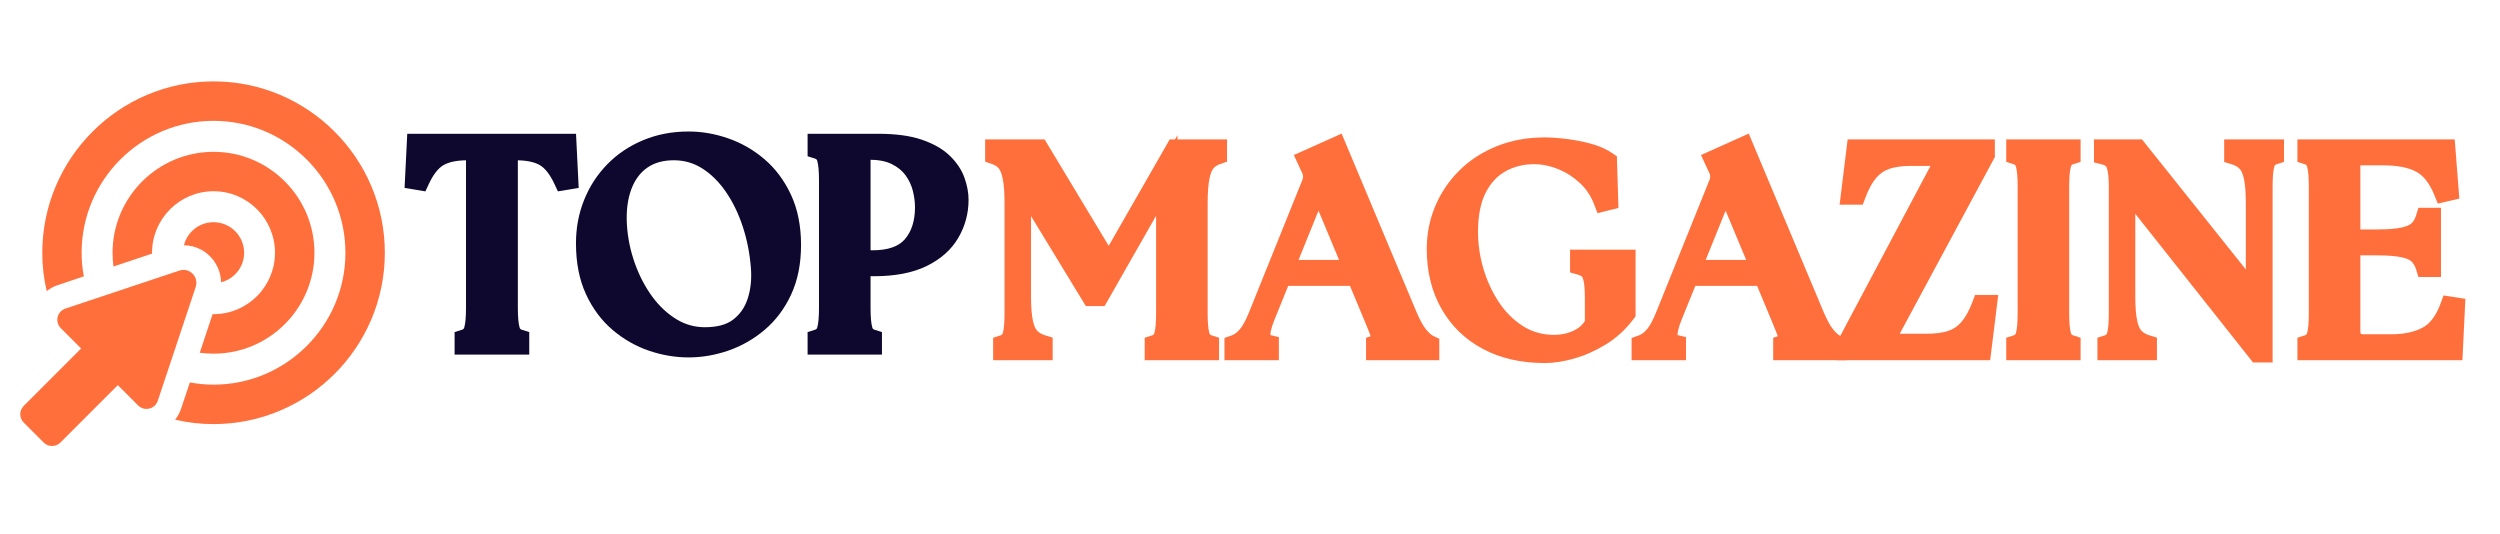 <?xml version="1.0" encoding="UTF-8"?>
<svg xmlns="http://www.w3.org/2000/svg" xmlns:xlink="http://www.w3.org/1999/xlink" width="1404" zoomAndPan="magnify" viewBox="0 0 1053 225" height="300" preserveAspectRatio="xMidYMid meet" version="1.0">
  <defs>
    <g></g>
    <clipPath id="1afb68f212">
      <path d="M 8.035 34.281 L 161.785 34.281 L 161.785 188 L 8.035 188 Z M 8.035 34.281 " clip-rule="nonzero"></path>
    </clipPath>
    <clipPath id="6e6a24a538">
      <path d="M 9 0.281 L 153.785 0.281 L 153.785 145 L 9 145 Z M 9 0.281 " clip-rule="nonzero"></path>
    </clipPath>
    <clipPath id="66d2356aff">
      <path d="M 0.398 79 L 75 79 L 75 153.922 L 0.398 153.922 Z M 0.398 79 " clip-rule="nonzero"></path>
    </clipPath>
    <clipPath id="8b83db6fc6">
      <rect x="0" width="154" y="0" height="154"></rect>
    </clipPath>
  </defs>
  <g fill="#ff6f3c" fill-opacity="1">
    <g transform="translate(417.765, 147.219)">
      <g>
        <path d="M 0.539 0 L 0.539 -4.965 L 3.668 -5.965 C 3.953 -6.059 4.16 -6.168 4.285 -6.297 C 4.418 -6.438 4.531 -6.66 4.621 -6.969 C 5.102 -8.594 5.34 -11.352 5.34 -15.238 L 5.34 -61.559 C 5.34 -66.121 5.074 -69.648 4.539 -72.137 C 4.105 -74.168 3.547 -75.57 2.867 -76.344 C 2.188 -77.113 1.297 -77.688 0.203 -78.07 L -2.82 -79.121 L -2.82 -88.5 L 22.223 -88.5 L 53.176 -37.121 L 49.32 -34.801 L 45.414 -37.039 L 74.914 -88.5 L 99.059 -88.5 L 99.059 -79.121 L 96.039 -78.07 C 94.941 -77.688 94.055 -77.113 93.375 -76.344 C 92.695 -75.57 92.137 -74.168 91.699 -72.137 C 91.168 -69.648 90.898 -66.121 90.898 -61.559 L 90.898 -15.238 C 90.898 -11.352 91.141 -8.594 91.617 -6.969 C 91.707 -6.66 91.82 -6.438 91.953 -6.297 C 92.082 -6.168 92.289 -6.059 92.57 -5.965 L 95.699 -4.965 L 95.699 4.5 L 64.379 4.5 L 64.379 -4.965 L 67.508 -5.965 C 67.793 -6.059 68 -6.168 68.125 -6.297 C 68.258 -6.438 68.371 -6.66 68.461 -6.969 C 68.941 -8.594 69.18 -11.352 69.18 -15.238 L 69.18 -73.32 L 73.68 -73.32 L 77.59 -71.09 L 47.496 -18.301 L 39.594 -18.301 L 8.156 -69.898 L 12 -72.238 L 16.5 -72.238 L 16.5 -22.441 C 16.5 -17.898 16.781 -14.395 17.348 -11.922 C 17.793 -9.965 18.395 -8.609 19.141 -7.863 C 19.977 -7.027 21.074 -6.402 22.445 -5.98 L 25.621 -5.004 L 25.621 4.5 L 0.539 4.5 Z M 9.539 0 L 5.039 0 L 5.039 -4.5 L 21.121 -4.5 L 21.121 0 L 16.621 0 L 16.621 -1.68 L 21.121 -1.68 L 19.797 2.621 C 17.004 1.762 14.664 0.391 12.777 -1.496 C 10.809 -3.469 9.406 -6.273 8.574 -9.918 C 7.859 -13.047 7.5 -17.223 7.5 -22.441 L 7.5 -88.277 L 45.965 -25.141 L 42.121 -22.801 L 42.121 -27.301 L 44.879 -27.301 L 44.879 -22.801 L 40.969 -25.027 L 78.18 -90.301 L 78.18 -15.238 C 78.18 -10.488 77.82 -6.883 77.098 -4.43 C 76.59 -2.699 75.75 -1.234 74.586 -0.031 C 73.41 1.176 71.969 2.059 70.25 2.605 L 68.879 -1.68 L 73.379 -1.68 L 73.379 0 L 68.879 0 L 68.879 -4.5 L 91.199 -4.5 L 91.199 0 L 86.699 0 L 86.699 -1.68 L 91.199 -1.68 L 89.828 2.605 C 88.113 2.059 86.668 1.176 85.496 -0.031 C 84.328 -1.234 83.492 -2.699 82.984 -4.43 C 82.262 -6.883 81.898 -10.488 81.898 -15.238 L 81.898 -61.559 C 81.898 -66.758 82.234 -70.914 82.898 -74.023 C 83.664 -77.59 84.906 -80.348 86.625 -82.297 C 88.348 -84.246 90.5 -85.672 93.082 -86.57 L 94.559 -82.32 L 90.059 -82.32 L 90.059 -84 L 94.559 -84 L 94.559 -79.5 L 77.52 -79.5 L 77.52 -84 L 81.426 -81.762 L 49.418 -25.918 L 15.824 -81.68 L 19.68 -84 L 19.68 -79.5 L 1.68 -79.5 L 1.68 -84 L 6.18 -84 L 6.18 -82.32 L 1.68 -82.32 L 3.16 -86.57 C 5.742 -85.672 7.895 -84.246 9.613 -82.297 C 11.332 -80.348 12.574 -77.59 13.34 -74.023 C 14.008 -70.914 14.34 -66.758 14.34 -61.559 L 14.34 -15.238 C 14.34 -10.488 13.98 -6.883 13.258 -4.43 C 12.75 -2.699 11.91 -1.234 10.746 -0.031 C 9.57 1.176 8.129 2.059 6.41 2.605 L 5.039 -1.68 L 9.539 -1.68 Z M 9.539 0 "></path>
      </g>
    </g>
  </g>
  <g fill="#ff6f3c" fill-opacity="1">
    <g transform="translate(522.765, 147.219)">
      <g>
        <path d="M -7.02 0 L -7.02 -4.879 L -4 -5.93 C -2.895 -6.312 -1.781 -7.137 -0.66 -8.395 C 0.629 -9.84 1.977 -12.32 3.383 -15.832 L 25.828 -71.523 C 26.207 -72.492 26.176 -73.422 25.734 -74.309 L 25.707 -74.367 L 22.199 -81.918 L 42.324 -90.953 L 73.871 -15.781 C 75.363 -12.297 76.742 -9.805 78.012 -8.309 C 79.152 -6.969 80.105 -6.113 80.875 -5.75 L 83.461 -4.535 L 83.461 4.5 L 52.621 4.5 L 52.621 -4.965 L 55.75 -5.965 C 55.812 -5.988 55.863 -6.008 55.902 -6.023 C 55.891 -6.016 55.867 -6.004 55.836 -5.984 C 55.637 -5.848 55.461 -5.652 55.312 -5.395 C 55.129 -5.094 55.027 -4.781 55.004 -4.453 C 54.996 -4.312 54.996 -4.223 55.008 -4.176 C 54.543 -5.828 53.508 -8.527 51.902 -12.266 L 44.688 -29.59 L 48.84 -31.32 L 48.84 -26.82 L 16.801 -26.82 L 16.801 -31.32 L 20.969 -29.629 L 14.012 -12.469 C 13.309 -10.715 12.824 -9.223 12.559 -7.988 C 12.359 -7.07 12.293 -6.414 12.359 -6.02 C 12.371 -5.953 12.379 -5.914 12.383 -5.902 C 12.355 -5.957 12.316 -6.012 12.266 -6.066 C 12.227 -6.109 12.195 -6.137 12.172 -6.148 C 12.227 -6.117 12.32 -6.086 12.449 -6.055 L 15.898 -5.227 L 15.898 4.5 L -7.02 4.5 Z M 1.98 0 L -2.52 0 L -2.52 -4.5 L 11.398 -4.5 L 11.398 0 L 6.898 0 L 6.898 -1.68 L 11.398 -1.68 L 10.352 2.695 C 8.5 2.25 6.98 1.414 5.793 0.188 C 4.566 -1.082 3.793 -2.66 3.48 -4.539 C 3.023 -7.289 3.754 -11.059 5.672 -15.852 L 13.77 -35.82 L 51.84 -35.82 L 60.176 -15.812 C 61.934 -11.715 63.098 -8.652 63.672 -6.625 C 64.281 -4.461 64.07 -2.512 63.039 -0.785 C 62.086 0.809 60.57 1.941 58.492 2.605 L 57.121 -1.68 L 61.621 -1.68 L 61.621 0 L 57.121 0 L 57.121 -4.5 L 78.961 -4.5 L 78.961 0 L 74.461 0 L 74.461 -1.68 L 78.961 -1.68 L 77.043 2.391 C 75.094 1.473 73.129 -0.152 71.148 -2.488 C 69.297 -4.672 67.438 -7.945 65.57 -12.297 L 35.809 -83.219 L 39.961 -84.961 L 41.805 -80.855 L 30.043 -75.574 L 28.199 -79.68 L 32.281 -81.574 L 33.84 -78.215 L 29.762 -76.32 L 33.785 -78.332 C 35.422 -75.059 35.551 -71.664 34.172 -68.156 L 11.738 -12.488 C 9.941 -8 8.051 -4.641 6.059 -2.406 C 3.902 0.016 1.535 1.676 -1.043 2.57 L -2.52 -1.68 L 1.98 -1.68 Z M 17.52 -37.738 L 48 -37.738 L 48 -33.238 L 43.848 -31.508 L 28.367 -68.586 L 32.52 -70.32 L 36.691 -68.633 L 21.691 -31.551 L 17.52 -33.238 Z M 10.844 -28.738 L 32.453 -82.156 L 54.754 -28.738 Z M 10.844 -28.738 "></path>
      </g>
    </g>
  </g>
  <g fill="#ff6f3c" fill-opacity="1">
    <g transform="translate(598.966, 147.219)">
      <g>
        <path d="M 51.719 5.699 C 41.77 5.699 33.086 3.723 25.664 -0.227 C 18.137 -4.238 12.297 -9.902 8.145 -17.219 C 4.035 -24.469 1.98 -32.848 1.98 -42.359 C 1.98 -48.727 3.18 -54.75 5.574 -60.43 C 7.965 -66.098 11.352 -71.102 15.734 -75.438 C 20.125 -79.781 25.379 -83.188 31.5 -85.652 C 37.598 -88.113 44.297 -89.34 51.602 -89.34 C 54.262 -89.34 57.324 -89.129 60.785 -88.707 C 64.277 -88.281 67.684 -87.621 71.012 -86.727 C 74.633 -85.75 77.695 -84.395 80.203 -82.66 L 82.07 -81.367 L 82.727 -59.633 L 73.91 -57.43 L 72.48 -61.145 C 71.129 -64.66 69.141 -67.645 66.523 -70.094 C 63.809 -72.637 60.746 -74.602 57.34 -75.992 C 53.965 -77.371 50.57 -78.059 47.16 -78.059 C 42.738 -78.059 38.75 -77.07 35.188 -75.09 C 31.734 -73.164 28.977 -70.223 26.91 -66.262 C 24.762 -62.137 23.652 -56.793 23.578 -50.23 C 23.504 -44.984 24.227 -39.715 25.746 -34.422 C 27.258 -29.145 29.465 -24.324 32.367 -19.949 C 35.176 -15.723 38.586 -12.344 42.602 -9.805 C 46.43 -7.387 50.789 -6.18 55.68 -6.18 C 58.738 -6.18 61.535 -6.805 64.066 -8.055 C 66.34 -9.176 68.008 -10.777 69.078 -12.855 L 73.078 -10.801 L 68.578 -10.801 L 68.578 -21.719 C 68.578 -25.863 68.289 -28.664 67.703 -30.129 C 67.453 -30.754 66.758 -31.23 65.621 -31.547 L 62.34 -32.473 L 62.34 -42.059 L 89.941 -42.059 L 89.941 -13.973 L 89.031 -12.77 C 85.727 -8.391 81.832 -4.836 77.344 -2.098 C 72.996 0.555 68.582 2.516 64.109 3.789 C 59.629 5.062 55.5 5.699 51.719 5.699 Z M 51.719 -3.301 C 54.66 -3.301 57.973 -3.824 61.648 -4.867 C 65.336 -5.918 69.004 -7.555 72.656 -9.781 C 76.168 -11.926 79.234 -14.727 81.848 -18.191 L 85.441 -15.48 L 80.941 -15.48 L 80.941 -37.559 L 85.441 -37.559 L 85.441 -33.059 L 66.84 -33.059 L 66.84 -37.559 L 71.34 -37.559 L 71.34 -35.879 L 66.84 -35.879 L 68.059 -40.211 C 72.043 -39.09 74.707 -36.844 76.059 -33.473 C 77.074 -30.934 77.578 -27.02 77.578 -21.719 L 77.578 -9.711 L 77.082 -8.746 C 75.109 -4.902 72.102 -1.984 68.051 0.016 C 64.266 1.887 60.141 2.82 55.68 2.82 C 49.051 2.82 43.09 1.148 37.797 -2.195 C 32.695 -5.418 28.387 -9.676 24.871 -14.973 C 21.453 -20.117 18.863 -25.773 17.094 -31.941 C 15.332 -38.086 14.496 -44.215 14.582 -50.328 C 14.668 -58.328 16.117 -65.023 18.93 -70.418 C 21.824 -75.977 25.785 -80.156 30.812 -82.953 C 35.73 -85.691 41.18 -87.059 47.16 -87.059 C 51.75 -87.059 56.277 -86.148 60.742 -84.328 C 65.172 -82.516 69.152 -79.965 72.676 -76.664 C 76.297 -73.273 79.031 -69.18 80.879 -64.375 L 76.68 -62.762 L 75.59 -67.125 L 77.027 -67.484 L 78.121 -63.121 L 73.621 -62.984 L 73.141 -78.824 L 77.641 -78.961 L 75.078 -75.262 C 73.426 -76.406 71.289 -77.328 68.672 -78.035 C 65.754 -78.82 62.766 -79.398 59.695 -79.773 C 56.598 -80.152 53.898 -80.34 51.602 -80.34 C 45.461 -80.34 39.883 -79.328 34.863 -77.305 C 29.863 -75.293 25.598 -72.535 22.066 -69.043 C 18.527 -65.539 15.797 -61.504 13.867 -56.93 C 11.941 -52.371 10.98 -47.512 10.98 -42.359 C 10.98 -34.43 12.645 -27.531 15.973 -21.66 C 19.266 -15.859 23.906 -11.363 29.895 -8.172 C 35.992 -4.926 43.27 -3.301 51.719 -3.301 Z M 51.719 -3.301 "></path>
      </g>
    </g>
  </g>
  <g fill="#ff6f3c" fill-opacity="1">
    <g transform="translate(694.246, 147.219)">
      <g>
        <path d="M -7.02 0 L -7.02 -4.879 L -4 -5.93 C -2.895 -6.312 -1.781 -7.137 -0.66 -8.395 C 0.629 -9.84 1.977 -12.32 3.383 -15.832 L 25.828 -71.523 C 26.207 -72.492 26.176 -73.422 25.734 -74.309 L 25.707 -74.367 L 22.199 -81.918 L 42.324 -90.953 L 73.871 -15.781 C 75.363 -12.297 76.742 -9.805 78.012 -8.309 C 79.152 -6.969 80.105 -6.113 80.875 -5.75 L 83.461 -4.535 L 83.461 4.5 L 52.621 4.5 L 52.621 -4.965 L 55.75 -5.965 C 55.812 -5.988 55.863 -6.008 55.902 -6.023 C 55.891 -6.016 55.867 -6.004 55.836 -5.984 C 55.637 -5.848 55.461 -5.652 55.312 -5.395 C 55.129 -5.094 55.027 -4.781 55.004 -4.453 C 54.996 -4.312 54.996 -4.223 55.008 -4.176 C 54.543 -5.828 53.508 -8.527 51.902 -12.266 L 44.688 -29.59 L 48.84 -31.32 L 48.84 -26.82 L 16.801 -26.82 L 16.801 -31.32 L 20.969 -29.629 L 14.012 -12.469 C 13.309 -10.715 12.824 -9.223 12.559 -7.988 C 12.359 -7.07 12.293 -6.414 12.359 -6.02 C 12.371 -5.953 12.379 -5.914 12.383 -5.902 C 12.355 -5.957 12.316 -6.012 12.266 -6.066 C 12.227 -6.109 12.195 -6.137 12.172 -6.148 C 12.227 -6.117 12.32 -6.086 12.449 -6.055 L 15.898 -5.227 L 15.898 4.5 L -7.02 4.5 Z M 1.98 0 L -2.52 0 L -2.52 -4.5 L 11.398 -4.5 L 11.398 0 L 6.898 0 L 6.898 -1.68 L 11.398 -1.68 L 10.352 2.695 C 8.5 2.25 6.98 1.414 5.793 0.188 C 4.566 -1.082 3.793 -2.66 3.48 -4.539 C 3.023 -7.289 3.754 -11.059 5.672 -15.852 L 13.77 -35.82 L 51.84 -35.82 L 60.176 -15.812 C 61.934 -11.715 63.098 -8.652 63.672 -6.625 C 64.281 -4.461 64.07 -2.512 63.039 -0.785 C 62.086 0.809 60.57 1.941 58.492 2.605 L 57.121 -1.68 L 61.621 -1.68 L 61.621 0 L 57.121 0 L 57.121 -4.5 L 78.961 -4.5 L 78.961 0 L 74.461 0 L 74.461 -1.68 L 78.961 -1.68 L 77.043 2.391 C 75.094 1.473 73.129 -0.152 71.148 -2.488 C 69.297 -4.672 67.438 -7.945 65.57 -12.297 L 35.809 -83.219 L 39.961 -84.961 L 41.805 -80.855 L 30.043 -75.574 L 28.199 -79.68 L 32.281 -81.574 L 33.84 -78.215 L 29.762 -76.32 L 33.785 -78.332 C 35.422 -75.059 35.551 -71.664 34.172 -68.156 L 11.738 -12.488 C 9.941 -8 8.051 -4.641 6.059 -2.406 C 3.902 0.016 1.535 1.676 -1.043 2.57 L -2.52 -1.68 L 1.98 -1.68 Z M 17.52 -37.738 L 48 -37.738 L 48 -33.238 L 43.848 -31.508 L 28.367 -68.586 L 32.52 -70.32 L 36.691 -68.633 L 21.691 -31.551 L 17.52 -33.238 Z M 10.844 -28.738 L 32.453 -82.156 L 54.754 -28.738 Z M 10.844 -28.738 "></path>
      </g>
    </g>
  </g>
  <g fill="#ff6f3c" fill-opacity="1">
    <g transform="translate(776.206, 147.219)">
      <g>
        <path d="M -2.578 0 L -2.578 -2.922 L 40.426 -83.949 L 44.398 -81.84 L 44.398 -77.34 L 28.559 -77.34 C 25.047 -77.34 22.082 -76.938 19.664 -76.133 C 17.551 -75.426 15.723 -74.199 14.176 -72.445 C 12.457 -70.496 10.898 -67.656 9.488 -63.93 L 8.391 -61.02 L -1.371 -61.02 L 2.02 -88.5 L 64.02 -88.5 L 64.02 -81.066 L 20.402 -0.027 L 16.441 -2.16 L 16.441 -6.66 L 35.52 -6.66 C 39.105 -6.66 42.086 -7.062 44.457 -7.863 C 46.539 -8.566 48.355 -9.797 49.902 -11.555 C 51.621 -13.504 53.184 -16.344 54.59 -20.07 L 55.688 -22.98 L 65.449 -22.98 L 62.059 4.5 L -2.578 4.5 Z M 6.422 0 L 1.922 0 L 1.922 -4.5 L 58.078 -4.5 L 58.078 0 L 53.613 -0.551 L 55.895 -19.031 L 60.359 -18.48 L 60.359 -13.98 L 58.801 -13.98 L 58.801 -18.48 L 63.012 -16.891 C 61.215 -12.137 59.098 -8.375 56.656 -5.605 C 54.047 -2.645 50.941 -0.555 47.34 0.664 C 44.035 1.781 40.094 2.34 35.52 2.34 L 8.906 2.34 L 55.559 -84.332 L 59.52 -82.199 L 55.02 -82.199 L 55.02 -84 L 59.52 -84 L 59.52 -79.5 L 6 -79.5 L 6 -84 L 10.465 -83.449 L 8.188 -64.969 L 3.719 -65.52 L 3.719 -70.02 L 5.281 -70.02 L 5.281 -65.52 L 1.07 -67.109 C 2.863 -71.863 4.98 -75.625 7.426 -78.395 C 10.039 -81.363 13.168 -83.453 16.816 -84.668 C 20.16 -85.781 24.074 -86.34 28.559 -86.34 L 51.883 -86.34 L 5.895 0.309 L 1.922 -1.801 L 6.422 -1.801 Z M 6.422 0 "></path>
      </g>
    </g>
  </g>
  <g fill="#ff6f3c" fill-opacity="1">
    <g transform="translate(843.886, 147.219)">
      <g>
        <path d="M 1.141 0 L 1.141 -4.965 L 4.27 -5.965 C 4.555 -6.059 4.758 -6.168 4.887 -6.297 C 5.02 -6.438 5.133 -6.66 5.223 -6.969 C 5.699 -8.594 5.941 -11.352 5.941 -15.238 L 5.941 -68.762 C 5.941 -72.648 5.699 -75.406 5.223 -77.031 C 5.133 -77.34 5.02 -77.562 4.887 -77.703 C 4.758 -77.832 4.555 -77.941 4.27 -78.035 L 1.141 -79.035 L 1.141 -88.5 L 32.461 -88.5 L 32.461 -79.035 L 29.332 -78.035 C 29.047 -77.941 28.84 -77.832 28.715 -77.703 C 28.582 -77.562 28.469 -77.34 28.379 -77.031 C 27.898 -75.406 27.66 -72.648 27.66 -68.762 L 27.66 -15.238 C 27.66 -11.352 27.898 -8.594 28.379 -6.969 C 28.469 -6.66 28.582 -6.438 28.715 -6.297 C 28.84 -6.168 29.047 -6.059 29.332 -5.965 L 32.461 -4.965 L 32.461 4.5 L 1.141 4.5 Z M 10.141 0 L 5.641 0 L 5.641 -4.5 L 27.961 -4.5 L 27.961 0 L 23.461 0 L 23.461 -1.68 L 27.961 -1.68 L 26.59 2.605 C 24.871 2.059 23.43 1.176 22.254 -0.031 C 21.09 -1.234 20.25 -2.699 19.742 -4.43 C 19.02 -6.883 18.66 -10.488 18.66 -15.238 L 18.66 -68.762 C 18.66 -73.512 19.02 -77.117 19.742 -79.57 C 20.25 -81.301 21.09 -82.766 22.254 -83.969 C 23.43 -85.176 24.871 -86.059 26.59 -86.605 L 27.961 -82.32 L 23.461 -82.32 L 23.461 -84 L 27.961 -84 L 27.961 -79.5 L 5.641 -79.5 L 5.641 -84 L 10.141 -84 L 10.141 -82.32 L 5.641 -82.32 L 7.012 -86.605 C 8.727 -86.059 10.172 -85.176 11.344 -83.969 C 12.512 -82.766 13.348 -81.301 13.855 -79.57 C 14.578 -77.117 14.941 -73.512 14.941 -68.762 L 14.941 -15.238 C 14.941 -10.488 14.578 -6.883 13.855 -4.43 C 13.348 -2.699 12.512 -1.234 11.344 -0.031 C 10.172 1.176 8.727 2.059 7.012 2.605 L 5.641 -1.68 L 10.141 -1.68 Z M 10.141 0 "></path>
      </g>
    </g>
  </g>
  <g fill="#ff6f3c" fill-opacity="1">
    <g transform="translate(882.286, 147.219)">
      <g>
        <path d="M 65.352 3.754 L 9.074 -67.285 L 12.602 -70.078 L 17.102 -70.078 L 17.102 -22.441 C 17.102 -17.898 17.383 -14.395 17.945 -11.922 C 18.395 -9.965 18.992 -8.609 19.742 -7.863 C 20.574 -7.027 21.676 -6.402 23.043 -5.98 L 26.219 -5.004 L 26.219 4.5 L 1.141 4.5 L 1.141 -4.965 L 4.27 -5.965 C 4.555 -6.059 4.758 -6.168 4.887 -6.297 C 5.02 -6.438 5.133 -6.66 5.223 -6.969 C 5.699 -8.594 5.941 -11.352 5.941 -15.238 L 5.941 -68.762 C 5.941 -72.512 5.645 -75.145 5.051 -76.656 C 4.816 -77.258 4.168 -77.691 3.109 -77.953 L -0.301 -78.805 L -0.301 -88.5 L 19.926 -88.5 L 71.676 -23.688 L 68.16 -20.879 L 63.66 -20.879 L 63.66 -61.559 C 63.66 -66.102 63.379 -69.605 62.812 -72.078 C 62.367 -74.035 61.766 -75.391 61.02 -76.137 C 60.184 -76.973 59.086 -77.598 57.715 -78.02 L 54.539 -78.996 L 54.539 -88.5 L 79.738 -88.5 L 79.738 -79.035 L 76.613 -78.035 C 76.328 -77.941 76.121 -77.832 75.996 -77.703 C 75.859 -77.562 75.75 -77.34 75.656 -77.031 C 75.18 -75.406 74.941 -72.648 74.941 -68.762 L 74.941 5.461 L 66.703 5.461 Z M 72.406 -1.836 L 68.879 0.961 L 68.879 -3.539 L 70.441 -3.539 L 70.441 0.961 L 65.941 0.961 L 65.941 -68.762 C 65.941 -73.512 66.301 -77.117 67.023 -79.57 C 67.531 -81.301 68.371 -82.766 69.535 -83.969 C 70.707 -85.176 72.152 -86.059 73.867 -86.605 L 75.238 -82.32 L 70.738 -82.32 L 70.738 -84 L 75.238 -84 L 75.238 -79.5 L 59.039 -79.5 L 59.039 -84 L 63.539 -84 L 63.539 -82.32 L 59.039 -82.32 L 60.363 -86.621 C 63.156 -85.762 65.496 -84.391 67.383 -82.504 C 69.352 -80.531 70.754 -77.727 71.586 -74.082 C 72.301 -70.953 72.66 -66.777 72.66 -61.559 L 72.66 -8.031 L 14.242 -81.191 L 17.762 -84 L 17.762 -79.5 L 4.199 -79.5 L 4.199 -84 L 8.699 -84 L 8.699 -82.32 L 4.199 -82.32 L 5.293 -86.688 C 9.352 -85.672 12.066 -83.422 13.43 -79.941 C 14.438 -77.375 14.941 -73.648 14.941 -68.762 L 14.941 -15.238 C 14.941 -10.488 14.578 -6.883 13.855 -4.43 C 13.348 -2.699 12.512 -1.234 11.344 -0.031 C 10.172 1.176 8.727 2.059 7.012 2.605 L 5.641 -1.68 L 10.141 -1.68 L 10.141 0 L 5.641 0 L 5.641 -4.5 L 21.719 -4.5 L 21.719 0 L 17.219 0 L 17.219 -1.68 L 21.719 -1.68 L 20.398 2.621 C 17.605 1.762 15.266 0.391 13.379 -1.496 C 11.406 -3.469 10.004 -6.273 9.172 -9.918 C 8.457 -13.047 8.102 -17.223 8.102 -22.441 L 8.102 -83.008 Z M 72.406 -1.836 "></path>
      </g>
    </g>
  </g>
  <g fill="#ff6f3c" fill-opacity="1">
    <g transform="translate(966.526, 147.219)">
      <g>
        <path d="M 1.141 0 L 1.141 -4.965 L 4.27 -5.965 C 4.555 -6.059 4.758 -6.168 4.887 -6.297 C 5.02 -6.438 5.133 -6.66 5.223 -6.969 C 5.699 -8.594 5.941 -11.352 5.941 -15.238 L 5.941 -68.762 C 5.941 -72.648 5.699 -75.406 5.223 -77.031 C 5.133 -77.34 5.02 -77.562 4.887 -77.703 C 4.758 -77.832 4.555 -77.941 4.27 -78.035 L 1.141 -79.035 L 1.141 -88.5 L 67.402 -88.5 L 69.348 -63.566 L 60.273 -61.473 L 58.828 -65.031 C 56.836 -69.941 54.301 -73.223 51.219 -74.871 C 47.84 -76.676 43.168 -77.578 37.199 -77.578 L 23.16 -77.578 L 23.16 -82.078 L 27.66 -82.078 L 27.66 -46.078 L 23.16 -46.078 L 23.16 -50.578 L 34.68 -50.578 C 39.223 -50.578 42.727 -50.863 45.199 -51.426 C 47.156 -51.875 48.508 -52.473 49.258 -53.223 C 50.09 -54.055 50.719 -55.156 51.141 -56.523 L 52.117 -59.699 L 61.621 -59.699 L 61.621 -30.539 L 52.117 -30.539 L 51.141 -33.715 C 50.719 -35.086 50.09 -36.184 49.258 -37.02 C 48.508 -37.766 47.156 -38.367 45.199 -38.812 C 42.727 -39.379 39.223 -39.66 34.68 -39.66 L 23.16 -39.66 L 23.16 -44.16 L 27.66 -44.16 L 27.66 -7.922 C 27.66 -7.406 27.707 -7.008 27.805 -6.719 C 27.824 -6.656 27.844 -6.609 27.863 -6.578 C 27.859 -6.582 27.852 -6.59 27.844 -6.602 C 27.832 -6.613 27.824 -6.621 27.82 -6.621 C 27.848 -6.605 27.895 -6.586 27.957 -6.562 C 28.246 -6.469 28.648 -6.422 29.16 -6.422 L 40.68 -6.422 C 46.004 -6.422 50.414 -7.359 53.906 -9.242 C 57.066 -10.945 59.57 -14.301 61.418 -19.316 L 62.688 -22.766 L 71.891 -21.352 L 70.648 4.5 L 1.141 4.5 Z M 10.141 0 L 5.641 0 L 5.641 -4.5 L 66.359 -4.5 L 66.359 0 L 61.863 -0.215 L 62.707 -17.734 L 67.199 -17.52 L 66.516 -13.074 L 64.957 -13.312 L 65.641 -17.762 L 69.863 -16.203 C 67.23 -9.059 63.332 -4.098 58.172 -1.316 C 53.348 1.281 47.516 2.578 40.68 2.578 L 29.16 2.578 C 25.918 2.578 23.355 1.641 21.477 -0.238 C 19.598 -2.117 18.66 -4.676 18.66 -7.922 L 18.66 -48.66 L 34.68 -48.66 C 39.898 -48.66 44.074 -48.301 47.203 -47.586 C 50.844 -46.754 53.652 -45.352 55.621 -43.383 C 57.508 -41.496 58.883 -39.156 59.742 -36.363 L 55.441 -35.039 L 55.441 -39.539 L 57.121 -39.539 L 57.121 -35.039 L 52.621 -35.039 L 52.621 -55.199 L 57.121 -55.199 L 57.121 -50.699 L 55.441 -50.699 L 55.441 -55.199 L 59.742 -53.875 C 58.883 -51.086 57.508 -48.746 55.621 -46.859 C 53.652 -44.887 50.844 -43.484 47.203 -42.652 C 44.074 -41.938 39.898 -41.578 34.68 -41.578 L 18.66 -41.578 L 18.66 -86.578 L 37.199 -86.578 C 44.672 -86.578 50.758 -85.324 55.461 -82.809 C 60.461 -80.137 64.363 -75.336 67.172 -68.41 L 63 -66.719 L 61.988 -71.105 L 63.547 -71.465 L 64.559 -67.078 L 60.074 -66.73 L 58.754 -83.648 L 63.238 -84 L 63.238 -79.5 L 5.641 -79.5 L 5.641 -84 L 10.141 -84 L 10.141 -82.32 L 5.641 -82.32 L 7.012 -86.605 C 8.727 -86.059 10.172 -85.176 11.344 -83.969 C 12.512 -82.766 13.348 -81.301 13.855 -79.57 C 14.578 -77.117 14.941 -73.512 14.941 -68.762 L 14.941 -15.238 C 14.941 -10.488 14.578 -6.883 13.855 -4.43 C 13.348 -2.699 12.512 -1.234 11.344 -0.031 C 10.172 1.176 8.727 2.059 7.012 2.605 L 5.641 -1.68 L 10.141 -1.68 Z M 10.141 0 "></path>
      </g>
    </g>
  </g>
  <g fill="#ff6f3c" fill-opacity="1">
    <g transform="translate(417.765, 147.219)">
      <g>
        <path d="M 5.047 0 L 5.047 -1.688 C 7.047 -2.32 8.344 -3.66 8.938 -5.703 C 9.539 -7.742 9.844 -10.922 9.844 -15.234 L 9.844 -61.562 C 9.844 -66.438 9.539 -70.273 8.938 -73.078 C 8.344 -75.879 7.441 -77.957 6.234 -79.312 C 5.035 -80.676 3.52 -81.676 1.688 -82.312 L 1.688 -84 L 19.688 -84 L 49.312 -34.797 L 77.516 -84 L 94.562 -84 L 94.562 -82.312 C 92.719 -81.676 91.195 -80.676 90 -79.312 C 88.801 -77.957 87.898 -75.879 87.297 -73.078 C 86.703 -70.273 86.406 -66.438 86.406 -61.562 L 86.406 -15.234 C 86.406 -10.922 86.703 -7.742 87.297 -5.703 C 87.898 -3.66 89.203 -2.32 91.203 -1.688 L 91.203 0 L 68.875 0 L 68.875 -1.688 C 70.875 -2.32 72.176 -3.66 72.781 -5.703 C 73.383 -7.742 73.688 -10.922 73.688 -15.234 L 73.688 -73.312 L 44.875 -22.797 L 42.125 -22.797 L 12 -72.234 L 12 -22.438 C 12 -17.562 12.316 -13.723 12.953 -10.922 C 13.598 -8.117 14.598 -6.035 15.953 -4.672 C 17.316 -3.316 19.039 -2.32 21.125 -1.688 L 21.125 0 Z M 5.047 0 "></path>
      </g>
    </g>
  </g>
  <g fill="#ff6f3c" fill-opacity="1">
    <g transform="translate(522.765, 147.219)">
      <g>
        <path d="M -2.516 0 L -2.516 -1.688 C -0.68 -2.32 1.051 -3.555 2.688 -5.391 C 4.332 -7.234 5.957 -10.156 7.562 -14.156 L 30 -69.844 C 30.875 -72.082 30.797 -74.238 29.766 -76.312 L 28.203 -79.688 L 39.953 -84.953 L 69.719 -14.047 C 71.395 -10.117 73.016 -7.234 74.578 -5.391 C 76.141 -3.555 77.598 -2.32 78.953 -1.688 L 78.953 0 L 57.125 0 L 57.125 -1.688 C 59.125 -2.32 59.863 -3.555 59.344 -5.391 C 58.82 -7.234 57.723 -10.117 56.047 -14.047 L 48.844 -31.312 L 16.797 -31.312 L 9.844 -14.156 C 8.238 -10.156 7.598 -7.195 7.922 -5.281 C 8.242 -3.363 9.406 -2.164 11.406 -1.688 L 11.406 0 Z M 17.516 -33.234 L 48 -33.234 L 32.516 -70.312 Z M 17.516 -33.234 "></path>
      </g>
    </g>
  </g>
  <g fill="#ff6f3c" fill-opacity="1">
    <g transform="translate(598.966, 147.219)">
      <g>
        <path d="M 51.719 1.203 C 42.52 1.203 34.539 -0.594 27.781 -4.188 C 21.02 -7.789 15.781 -12.875 12.062 -19.438 C 8.344 -26 6.484 -33.641 6.484 -42.359 C 6.484 -48.117 7.562 -53.555 9.719 -58.672 C 11.875 -63.797 14.93 -68.316 18.891 -72.234 C 22.859 -76.16 27.617 -79.242 33.172 -81.484 C 38.734 -83.723 44.875 -84.844 51.594 -84.844 C 54.07 -84.844 56.953 -84.641 60.234 -84.234 C 63.516 -83.836 66.711 -83.219 69.828 -82.375 C 72.953 -81.539 75.555 -80.398 77.641 -78.953 L 78.125 -63.125 L 76.688 -62.766 C 75.082 -66.922 72.719 -70.457 69.594 -73.375 C 66.477 -76.301 62.957 -78.562 59.031 -80.156 C 55.113 -81.758 51.156 -82.562 47.156 -82.562 C 41.957 -82.562 37.238 -81.379 33 -79.016 C 28.758 -76.66 25.398 -73.102 22.922 -68.344 C 20.441 -63.582 19.16 -57.562 19.078 -50.281 C 18.992 -44.602 19.77 -38.898 21.406 -33.172 C 23.051 -27.453 25.453 -22.211 28.609 -17.453 C 31.773 -12.691 35.641 -8.875 40.203 -6 C 44.766 -3.125 49.926 -1.688 55.688 -1.688 C 59.438 -1.688 62.891 -2.461 66.047 -4.016 C 69.211 -5.578 71.555 -7.836 73.078 -10.797 L 73.078 -21.719 C 73.078 -26.438 72.676 -29.797 71.875 -31.797 C 71.082 -33.797 69.406 -35.156 66.844 -35.875 L 66.844 -37.562 L 85.438 -37.562 L 85.438 -15.484 C 82.477 -11.555 79 -8.375 75 -5.938 C 71 -3.5 66.957 -1.695 62.875 -0.531 C 58.801 0.625 55.082 1.203 51.719 1.203 Z M 51.719 1.203 "></path>
      </g>
    </g>
  </g>
  <g fill="#ff6f3c" fill-opacity="1">
    <g transform="translate(694.246, 147.219)">
      <g>
        <path d="M -2.516 0 L -2.516 -1.688 C -0.68 -2.32 1.051 -3.555 2.688 -5.391 C 4.332 -7.234 5.957 -10.156 7.562 -14.156 L 30 -69.844 C 30.875 -72.082 30.797 -74.238 29.766 -76.312 L 28.203 -79.688 L 39.953 -84.953 L 69.719 -14.047 C 71.395 -10.117 73.016 -7.234 74.578 -5.391 C 76.141 -3.555 77.598 -2.32 78.953 -1.688 L 78.953 0 L 57.125 0 L 57.125 -1.688 C 59.125 -2.32 59.863 -3.555 59.344 -5.391 C 58.82 -7.234 57.723 -10.117 56.047 -14.047 L 48.844 -31.312 L 16.797 -31.312 L 9.844 -14.156 C 8.238 -10.156 7.598 -7.195 7.922 -5.281 C 8.242 -3.363 9.406 -2.164 11.406 -1.688 L 11.406 0 Z M 17.516 -33.234 L 48 -33.234 L 32.516 -70.312 Z M 17.516 -33.234 "></path>
      </g>
    </g>
  </g>
  <g fill="#ff6f3c" fill-opacity="1">
    <g transform="translate(776.206, 147.219)">
      <g>
        <path d="M 1.922 0 L 1.922 -1.797 L 44.406 -81.844 L 28.562 -81.844 C 24.562 -81.844 21.117 -81.359 18.234 -80.391 C 15.359 -79.43 12.879 -77.77 10.797 -75.406 C 8.723 -73.051 6.883 -69.754 5.281 -65.516 L 3.719 -65.516 L 6 -84 L 59.516 -84 L 59.516 -82.203 L 16.438 -2.156 L 35.516 -2.156 C 39.598 -2.156 43.055 -2.633 45.891 -3.594 C 48.734 -4.562 51.195 -6.223 53.281 -8.578 C 55.363 -10.941 57.203 -14.242 58.797 -18.484 L 60.359 -18.484 L 58.078 0 Z M 1.922 0 "></path>
      </g>
    </g>
  </g>
  <g fill="#ff6f3c" fill-opacity="1">
    <g transform="translate(843.886, 147.219)">
      <g>
        <path d="M 5.641 0 L 5.641 -1.688 C 7.641 -2.32 8.938 -3.66 9.531 -5.703 C 10.133 -7.742 10.438 -10.922 10.438 -15.234 L 10.438 -68.766 C 10.438 -73.078 10.133 -76.254 9.531 -78.297 C 8.938 -80.336 7.641 -81.676 5.641 -82.312 L 5.641 -84 L 27.953 -84 L 27.953 -82.312 C 25.953 -81.676 24.648 -80.336 24.047 -78.297 C 23.453 -76.254 23.156 -73.078 23.156 -68.766 L 23.156 -15.234 C 23.156 -10.922 23.453 -7.742 24.047 -5.703 C 24.648 -3.66 25.953 -2.32 27.953 -1.688 L 27.953 0 Z M 5.641 0 "></path>
      </g>
    </g>
  </g>
  <g fill="#ff6f3c" fill-opacity="1">
    <g transform="translate(882.286, 147.219)">
      <g>
        <path d="M 68.875 0.953 L 12.594 -70.078 L 12.594 -22.438 C 12.594 -17.562 12.91 -13.723 13.547 -10.922 C 14.191 -8.117 15.191 -6.035 16.547 -4.672 C 17.91 -3.316 19.633 -2.32 21.719 -1.688 L 21.719 0 L 5.641 0 L 5.641 -1.688 C 7.641 -2.32 8.938 -3.66 9.531 -5.703 C 10.133 -7.742 10.438 -10.922 10.438 -15.234 L 10.438 -68.766 C 10.438 -73.078 10.035 -76.254 9.234 -78.297 C 8.441 -80.336 6.766 -81.676 4.203 -82.312 L 4.203 -84 L 17.766 -84 L 68.156 -20.875 L 68.156 -61.562 C 68.156 -66.438 67.832 -70.273 67.188 -73.078 C 66.551 -75.879 65.551 -77.957 64.188 -79.312 C 62.832 -80.676 61.117 -81.676 59.047 -82.312 L 59.047 -84 L 75.234 -84 L 75.234 -82.312 C 73.234 -81.676 71.93 -80.336 71.328 -78.297 C 70.734 -76.254 70.438 -73.078 70.438 -68.766 L 70.438 0.953 Z M 68.875 0.953 "></path>
      </g>
    </g>
  </g>
  <g fill="#ff6f3c" fill-opacity="1">
    <g transform="translate(966.526, 147.219)">
      <g>
        <path d="M 5.641 0 L 5.641 -1.688 C 7.641 -2.32 8.938 -3.66 9.531 -5.703 C 10.133 -7.742 10.438 -10.922 10.438 -15.234 L 10.438 -68.766 C 10.438 -73.078 10.133 -76.254 9.531 -78.297 C 8.938 -80.336 7.641 -81.676 5.641 -82.312 L 5.641 -84 L 63.234 -84 L 64.562 -67.078 L 63 -66.719 C 60.602 -72.633 57.383 -76.672 53.344 -78.828 C 49.301 -80.992 43.922 -82.078 37.203 -82.078 L 23.156 -82.078 L 23.156 -46.078 L 34.688 -46.078 C 39.562 -46.078 43.398 -46.395 46.203 -47.031 C 49.004 -47.676 51.082 -48.676 52.438 -50.031 C 53.801 -51.395 54.801 -53.117 55.438 -55.203 L 57.125 -55.203 L 57.125 -35.047 L 55.438 -35.047 C 54.801 -37.117 53.801 -38.832 52.438 -40.188 C 51.082 -41.551 49.004 -42.551 46.203 -43.188 C 43.398 -43.832 39.562 -44.156 34.688 -44.156 L 23.156 -44.156 L 23.156 -7.922 C 23.156 -3.922 25.156 -1.922 29.156 -1.922 L 40.688 -1.922 C 46.758 -1.922 51.875 -3.039 56.031 -5.281 C 60.195 -7.52 63.398 -11.68 65.641 -17.766 L 67.203 -17.516 L 66.359 0 Z M 5.641 0 "></path>
      </g>
    </g>
  </g>
  <g fill="#0e082f" fill-opacity="1">
    <g transform="translate(173.418, 144.845)">
      <g>
        <path d="M 18.059 0 L 18.059 -4.965 L 21.188 -5.965 C 21.473 -6.059 21.68 -6.168 21.805 -6.297 C 21.938 -6.438 22.051 -6.66 22.145 -6.969 C 22.621 -8.594 22.859 -11.352 22.859 -15.238 L 22.859 -81.84 L 27.359 -81.84 L 27.359 -77.34 L 23.641 -77.34 C 19.102 -77.34 15.664 -76.648 13.332 -75.27 C 11.09 -73.941 9.047 -71.297 7.199 -67.336 L 5.754 -64.238 L -3.012 -65.699 L -1.883 -88.5 L 69.203 -88.5 L 70.332 -65.699 L 61.566 -64.238 L 60.121 -67.336 C 58.273 -71.297 56.23 -73.941 53.988 -75.27 C 51.652 -76.648 48.219 -77.34 43.68 -77.34 L 40.199 -77.34 L 40.199 -81.84 L 44.699 -81.84 L 44.699 -15.238 C 44.699 -11.352 44.938 -8.594 45.418 -6.969 C 45.508 -6.66 45.621 -6.438 45.754 -6.297 C 45.883 -6.168 46.086 -6.059 46.371 -5.965 L 49.5 -4.965 L 49.5 4.5 L 18.059 4.5 Z M 27.059 0 L 22.559 0 L 22.559 -4.5 L 45 -4.5 L 45 0 L 40.5 0 L 40.5 -1.68 L 45 -1.68 L 43.629 2.605 C 41.914 2.059 40.469 1.176 39.297 -0.031 C 38.129 -1.234 37.293 -2.699 36.781 -4.43 C 36.062 -6.883 35.699 -10.488 35.699 -15.238 L 35.699 -86.34 L 43.68 -86.34 C 49.863 -86.34 54.824 -85.23 58.574 -83.012 C 62.41 -80.738 65.645 -76.785 68.277 -71.145 L 64.199 -69.238 L 63.461 -73.68 L 64.898 -73.918 L 65.641 -69.48 L 61.145 -69.258 L 60.426 -83.777 L 64.922 -84 L 64.922 -79.5 L 2.398 -79.5 L 2.398 -84 L 6.895 -83.777 L 6.176 -69.258 L 1.68 -69.48 L 2.418 -73.918 L 3.859 -73.68 L 3.121 -69.238 L -0.957 -71.145 C 1.676 -76.785 4.91 -80.738 8.746 -83.012 C 12.496 -85.23 17.457 -86.34 23.641 -86.34 L 31.859 -86.34 L 31.859 -15.238 C 31.859 -10.488 31.5 -6.883 30.777 -4.43 C 30.27 -2.699 29.43 -1.234 28.266 -0.031 C 27.09 1.176 25.648 2.059 23.93 2.605 L 22.559 -1.68 L 27.059 -1.68 Z M 27.059 0 "></path>
      </g>
    </g>
  </g>
  <g fill="#0e082f" fill-opacity="1">
    <g transform="translate(240.618, 144.845)">
      <g>
        <path d="M 49.441 5.699 C 43.82 5.699 38.258 4.758 32.746 2.879 C 27.168 0.977 22.062 -1.941 17.43 -5.867 C 12.723 -9.859 8.969 -14.895 6.172 -20.98 C 3.379 -27.055 1.98 -34.184 1.98 -42.359 C 1.98 -48.863 3.129 -54.961 5.426 -60.664 C 7.73 -66.375 10.988 -71.383 15.203 -75.688 C 19.434 -80.004 24.465 -83.379 30.309 -85.812 C 36.145 -88.246 42.52 -89.461 49.441 -89.461 C 54.984 -89.461 60.535 -88.496 66.094 -86.57 C 71.711 -84.625 76.812 -81.688 81.406 -77.758 C 86.062 -73.773 89.789 -68.766 92.582 -62.73 C 95.383 -56.691 96.781 -49.66 96.781 -41.641 C 96.781 -33.695 95.379 -26.719 92.578 -20.719 C 89.777 -14.715 86.02 -9.738 81.309 -5.793 C 76.684 -1.91 71.582 0.977 66.012 2.879 C 60.504 4.758 54.977 5.699 49.441 5.699 Z M 49.441 -3.301 C 53.98 -3.301 58.539 -4.078 63.105 -5.641 C 67.617 -7.18 71.758 -9.527 75.531 -12.688 C 79.219 -15.781 82.184 -19.727 84.422 -24.523 C 86.66 -29.32 87.781 -35.027 87.781 -41.641 C 87.781 -48.34 86.66 -54.109 84.418 -58.949 C 82.172 -63.797 79.219 -67.785 75.555 -70.922 C 71.824 -74.113 67.691 -76.492 63.148 -78.066 C 58.543 -79.664 53.977 -80.461 49.441 -80.461 C 43.719 -80.461 38.496 -79.477 33.77 -77.508 C 29.055 -75.539 25.008 -72.836 21.637 -69.391 C 18.25 -65.938 15.633 -61.906 13.773 -57.297 C 11.91 -52.676 10.98 -47.699 10.98 -42.359 C 10.98 -35.496 12.102 -29.625 14.348 -24.738 C 16.59 -19.863 19.559 -15.863 23.25 -12.734 C 27.016 -9.539 31.152 -7.176 35.652 -5.641 C 40.223 -4.078 44.816 -3.301 49.441 -3.301 Z M 23.449 -49.98 C 23.82 -44.402 24.957 -38.992 26.852 -33.75 C 28.742 -28.52 31.199 -23.863 34.219 -19.773 C 37.148 -15.809 40.539 -12.664 44.391 -10.328 C 48.035 -8.125 51.996 -7.02 56.281 -7.02 C 61.422 -7.02 65.391 -8.09 68.184 -10.23 C 71.047 -12.43 73.078 -15.328 74.266 -18.93 C 75.559 -22.844 76.027 -27.137 75.672 -31.82 C 75.219 -37.863 74.09 -43.676 72.281 -49.25 C 70.492 -54.758 68.105 -59.691 65.109 -64.055 C 62.219 -68.262 58.879 -71.562 55.082 -73.953 C 51.496 -76.211 47.535 -77.34 43.199 -77.34 C 38.707 -77.34 34.969 -76.293 31.984 -74.195 C 28.988 -72.094 26.754 -69.059 25.277 -65.09 C 23.699 -60.848 23.09 -55.801 23.453 -49.957 Z M 14.469 -49.402 C 14.031 -56.516 14.82 -62.793 16.844 -68.23 C 18.969 -73.941 22.293 -78.387 26.812 -81.562 C 31.352 -84.746 36.812 -86.34 43.199 -86.34 C 49.266 -86.34 54.824 -84.75 59.879 -81.566 C 64.723 -78.52 68.938 -74.379 72.531 -69.148 C 76.016 -64.066 78.785 -58.363 80.84 -52.027 C 82.871 -45.766 84.141 -39.258 84.648 -32.5 C 85.094 -26.621 84.48 -21.156 82.812 -16.109 C 81.043 -10.75 77.992 -6.41 73.656 -3.09 C 69.25 0.289 63.457 1.98 56.281 1.98 C 50.324 1.98 44.805 0.441 39.73 -2.629 C 34.863 -5.578 30.613 -9.508 26.98 -14.426 C 23.441 -19.219 20.578 -24.637 18.387 -30.688 C 16.203 -36.727 14.898 -42.957 14.469 -49.379 Z M 14.469 -49.402 "></path>
      </g>
    </g>
  </g>
  <g fill="#0e082f" fill-opacity="1">
    <g transform="translate(339.018, 144.845)">
      <g>
        <path d="M 1.141 0 L 1.141 -4.965 L 4.27 -5.965 C 4.555 -6.059 4.758 -6.168 4.887 -6.297 C 5.02 -6.438 5.133 -6.66 5.223 -6.969 C 5.699 -8.594 5.941 -11.352 5.941 -15.238 L 5.941 -68.762 C 5.941 -72.648 5.699 -75.406 5.223 -77.031 C 5.133 -77.34 5.02 -77.562 4.887 -77.703 C 4.758 -77.832 4.555 -77.941 4.27 -78.035 L 1.141 -79.035 L 1.141 -88.5 L 30.84 -88.5 C 38.215 -88.5 44.316 -87.68 49.145 -86.043 C 54.145 -84.344 58.105 -82.082 61.027 -79.254 C 63.977 -76.402 66.047 -73.285 67.242 -69.898 C 68.375 -66.691 68.941 -63.633 68.941 -60.719 C 68.941 -54.945 67.496 -49.59 64.605 -44.648 C 61.664 -39.621 57.184 -35.648 51.164 -32.73 C 45.344 -29.91 37.969 -28.5 29.039 -28.5 L 23.16 -28.5 L 23.16 -33 L 27.66 -33 L 27.66 -15.238 C 27.66 -11.352 27.898 -8.594 28.379 -6.969 C 28.469 -6.66 28.582 -6.438 28.715 -6.297 C 28.84 -6.168 29.047 -6.059 29.332 -5.965 L 32.461 -4.965 L 32.461 4.5 L 1.141 4.5 Z M 10.141 0 L 5.641 0 L 5.641 -4.5 L 27.961 -4.5 L 27.961 0 L 23.461 0 L 23.461 -1.68 L 27.961 -1.68 L 26.59 2.605 C 24.871 2.059 23.43 1.176 22.254 -0.031 C 21.09 -1.234 20.25 -2.699 19.742 -4.43 C 19.02 -6.883 18.66 -10.488 18.66 -15.238 L 18.66 -37.5 L 29.039 -37.5 C 36.59 -37.5 42.656 -38.609 47.238 -40.828 C 51.617 -42.953 54.816 -45.738 56.836 -49.191 C 58.906 -52.73 59.941 -56.574 59.941 -60.719 C 59.941 -62.605 59.547 -64.668 58.758 -66.902 C 58.031 -68.957 56.703 -70.918 54.773 -72.785 C 52.816 -74.676 49.977 -76.254 46.254 -77.52 C 42.363 -78.84 37.227 -79.5 30.84 -79.5 L 5.641 -79.5 L 5.641 -84 L 10.141 -84 L 10.141 -82.32 L 5.641 -82.32 L 7.012 -86.605 C 8.727 -86.059 10.172 -85.176 11.344 -83.969 C 12.512 -82.766 13.348 -81.301 13.855 -79.57 C 14.578 -77.117 14.941 -73.512 14.941 -68.762 L 14.941 -15.238 C 14.941 -10.488 14.578 -6.883 13.855 -4.43 C 13.348 -2.699 12.512 -1.234 11.344 -0.031 C 10.172 1.176 8.727 2.059 7.012 2.605 L 5.641 -1.68 L 10.141 -1.68 Z M 23.16 -39.422 L 28.441 -39.422 C 34.898 -39.422 39.461 -40.977 42.121 -44.086 C 44.961 -47.402 46.379 -51.91 46.379 -57.602 C 46.379 -59.785 46.066 -62.117 45.438 -64.594 C 44.859 -66.875 43.84 -69.023 42.379 -71.035 C 41.008 -72.922 39.094 -74.484 36.629 -75.715 C 34.141 -76.957 30.891 -77.578 26.879 -77.578 C 25.734 -77.578 24.707 -77.516 23.797 -77.387 L 23.16 -81.84 L 27.66 -81.84 L 27.66 -34.922 L 23.16 -34.922 Z M 18.66 -30.422 L 18.66 -85.742 L 22.523 -86.293 C 23.855 -86.484 25.309 -86.578 26.879 -86.578 C 32.309 -86.578 36.898 -85.641 40.652 -83.766 C 44.43 -81.879 47.43 -79.398 49.66 -76.324 C 51.801 -73.375 53.301 -70.203 54.16 -66.805 C 54.973 -63.602 55.379 -60.535 55.379 -57.602 C 55.379 -49.691 53.238 -43.234 48.957 -38.234 C 44.5 -33.023 37.66 -30.422 28.441 -30.422 Z M 18.66 -30.422 "></path>
      </g>
    </g>
  </g>
  <g fill="#0e082f" fill-opacity="1">
    <g transform="translate(173.418, 144.845)">
      <g>
        <path d="M 22.562 0 L 22.562 -1.688 C 24.562 -2.32 25.859 -3.66 26.453 -5.703 C 27.055 -7.742 27.359 -10.922 27.359 -15.234 L 27.359 -81.844 L 23.641 -81.844 C 18.273 -81.844 14.07 -80.941 11.031 -79.141 C 8 -77.336 5.363 -74.035 3.125 -69.234 L 1.688 -69.484 L 2.406 -84 L 64.922 -84 L 65.641 -69.484 L 64.203 -69.234 C 61.961 -74.035 59.32 -77.336 56.281 -79.141 C 53.238 -80.941 49.039 -81.844 43.688 -81.844 L 40.203 -81.844 L 40.203 -15.234 C 40.203 -10.922 40.5 -7.742 41.094 -5.703 C 41.695 -3.66 43 -2.32 45 -1.688 L 45 0 Z M 22.562 0 "></path>
      </g>
    </g>
  </g>
  <g fill="#0e082f" fill-opacity="1">
    <g transform="translate(240.618, 144.845)">
      <g>
        <path d="M 49.438 1.203 C 44.32 1.203 39.242 0.344 34.203 -1.375 C 29.16 -3.094 24.539 -5.734 20.344 -9.297 C 16.145 -12.859 12.785 -17.379 10.266 -22.859 C 7.742 -28.336 6.484 -34.836 6.484 -42.359 C 6.484 -48.273 7.52 -53.812 9.594 -58.969 C 11.676 -64.133 14.617 -68.656 18.422 -72.531 C 22.223 -76.414 26.758 -79.457 32.031 -81.656 C 37.312 -83.852 43.113 -84.953 49.438 -84.953 C 54.477 -84.953 59.535 -84.07 64.609 -82.312 C 69.691 -80.562 74.312 -77.906 78.469 -74.344 C 82.633 -70.781 85.977 -66.281 88.5 -60.844 C 91.02 -55.406 92.281 -49.004 92.281 -41.641 C 92.281 -34.359 91.02 -28.016 88.5 -22.609 C 85.977 -17.211 82.617 -12.754 78.422 -9.234 C 74.223 -5.711 69.602 -3.094 64.562 -1.375 C 59.52 0.344 54.477 1.203 49.438 1.203 Z M 18.953 -49.688 C 19.359 -43.688 20.582 -37.863 22.625 -32.219 C 24.664 -26.582 27.32 -21.539 30.594 -17.094 C 33.875 -12.656 37.691 -9.113 42.047 -6.469 C 46.41 -3.832 51.156 -2.516 56.281 -2.516 C 62.438 -2.516 67.312 -3.895 70.906 -6.656 C 74.508 -9.414 77.051 -13.035 78.531 -17.516 C 80.02 -21.992 80.562 -26.875 80.156 -32.156 C 79.676 -38.562 78.477 -44.723 76.562 -50.641 C 74.645 -56.555 72.062 -61.875 68.812 -66.594 C 65.57 -71.32 61.789 -75.047 57.469 -77.766 C 53.156 -80.484 48.398 -81.844 43.203 -81.844 C 37.766 -81.844 33.164 -80.52 29.406 -77.875 C 25.645 -75.238 22.863 -71.5 21.062 -66.656 C 19.258 -61.82 18.555 -56.164 18.953 -49.688 Z M 18.953 -49.688 "></path>
      </g>
    </g>
  </g>
  <g fill="#0e082f" fill-opacity="1">
    <g transform="translate(339.018, 144.845)">
      <g>
        <path d="M 5.641 0 L 5.641 -1.688 C 7.641 -2.32 8.938 -3.66 9.531 -5.703 C 10.133 -7.742 10.438 -10.922 10.438 -15.234 L 10.438 -68.766 C 10.438 -73.078 10.133 -76.254 9.531 -78.297 C 8.938 -80.336 7.641 -81.676 5.641 -82.312 L 5.641 -84 L 30.844 -84 C 37.719 -84 43.332 -83.258 47.688 -81.781 C 52.051 -80.301 55.453 -78.379 57.891 -76.016 C 60.336 -73.66 62.039 -71.117 63 -68.391 C 63.957 -65.672 64.438 -63.113 64.438 -60.719 C 64.438 -55.758 63.195 -51.16 60.719 -46.922 C 58.238 -42.68 54.398 -39.301 49.203 -36.781 C 44.004 -34.258 37.285 -33 29.047 -33 L 23.156 -33 L 23.156 -15.234 C 23.156 -10.922 23.453 -7.742 24.047 -5.703 C 24.648 -3.66 25.953 -2.32 27.953 -1.688 L 27.953 0 Z M 23.156 -34.922 L 28.438 -34.922 C 36.281 -34.922 41.977 -37 45.531 -41.156 C 49.094 -45.32 50.875 -50.801 50.875 -57.594 C 50.875 -60.156 50.516 -62.852 49.797 -65.688 C 49.078 -68.531 47.816 -71.191 46.016 -73.672 C 44.211 -76.16 41.75 -78.18 38.625 -79.734 C 35.508 -81.297 31.594 -82.078 26.875 -82.078 C 25.52 -82.078 24.281 -82 23.156 -81.844 Z M 23.156 -34.922 "></path>
      </g>
    </g>
  </g>
  <g clip-path="url(#1afb68f212)">
    <g transform="matrix(1, 0, 0, 1, 8, 34)">
      <g clip-path="url(#8b83db6fc6)">
        <g clip-path="url(#6e6a24a538)">
          <path fill="#ff6f3c" d="M 71.984 127.074 C 75.199 127.688 78.531 128.012 81.957 128.012 C 112.547 128.012 137.492 103.082 137.492 72.48 C 137.492 41.828 112.562 16.898 81.957 16.898 C 51.309 16.898 26.379 41.828 26.379 72.48 C 26.379 75.859 26.684 79.172 27.316 82.406 L 16.305 86.09 C 14.594 86.656 13.039 87.5 11.684 88.629 C 10.438 83.441 9.809 78.039 9.809 72.48 C 9.809 32.695 42.156 0.281 81.957 0.281 C 121.762 0.281 154.094 32.695 154.094 72.48 C 154.094 112.266 121.727 144.629 81.941 144.629 C 76.383 144.629 70.934 144 65.742 142.754 C 66.891 141.398 67.715 139.797 68.281 138.082 Z M 71.984 127.074 " fill-opacity="1" fill-rule="nonzero"></path>
        </g>
        <path fill="#ff6f3c" d="M 39.781 78.25 C 39.57 76.328 39.41 74.453 39.41 72.48 C 39.41 49.004 58.516 29.945 81.941 29.945 C 105.367 29.945 124.445 49.004 124.445 72.48 C 124.445 95.906 105.383 114.965 81.957 114.965 C 79.984 114.965 78.062 114.805 76.137 114.594 L 81.539 98.328 L 81.957 98.328 C 96.25 98.328 107.824 86.691 107.824 72.465 C 107.824 58.172 96.25 46.547 81.957 46.547 C 67.668 46.547 56.043 58.188 56.043 72.465 L 56.043 72.82 Z M 39.781 78.25 " fill-opacity="1" fill-rule="nonzero"></path>
        <path fill="#ff6f3c" d="M 94.828 72.48 C 94.828 78.445 90.723 83.488 85.109 84.895 C 85.062 81.68 84.012 78.605 82.105 75.906 C 79.195 71.801 74.523 69.359 69.477 69.312 C 70.883 63.703 75.914 59.594 81.941 59.594 C 89.07 59.594 94.828 65.367 94.828 72.48 Z M 94.828 72.48 " fill-opacity="1" fill-rule="nonzero"></path>
        <g clip-path="url(#66d2356aff)">
          <path fill="#ff6f3c" d="M 2 136.953 L 26.168 112.781 L 17.617 104.23 C 14.98 101.594 16.047 97.133 19.57 95.953 L 67.555 79.965 C 71.805 78.543 75.863 82.602 74.441 86.852 L 58.453 134.816 C 57.273 138.34 52.809 139.391 50.176 136.773 L 41.625 128.223 L 17.453 152.391 C 15.5 154.348 12.328 154.348 10.391 152.391 L 2.016 144.016 C 0.043 142.078 0.043 138.906 2 136.953 Z M 2 136.953 " fill-opacity="1" fill-rule="nonzero"></path>
        </g>
      </g>
    </g>
  </g>
</svg>

